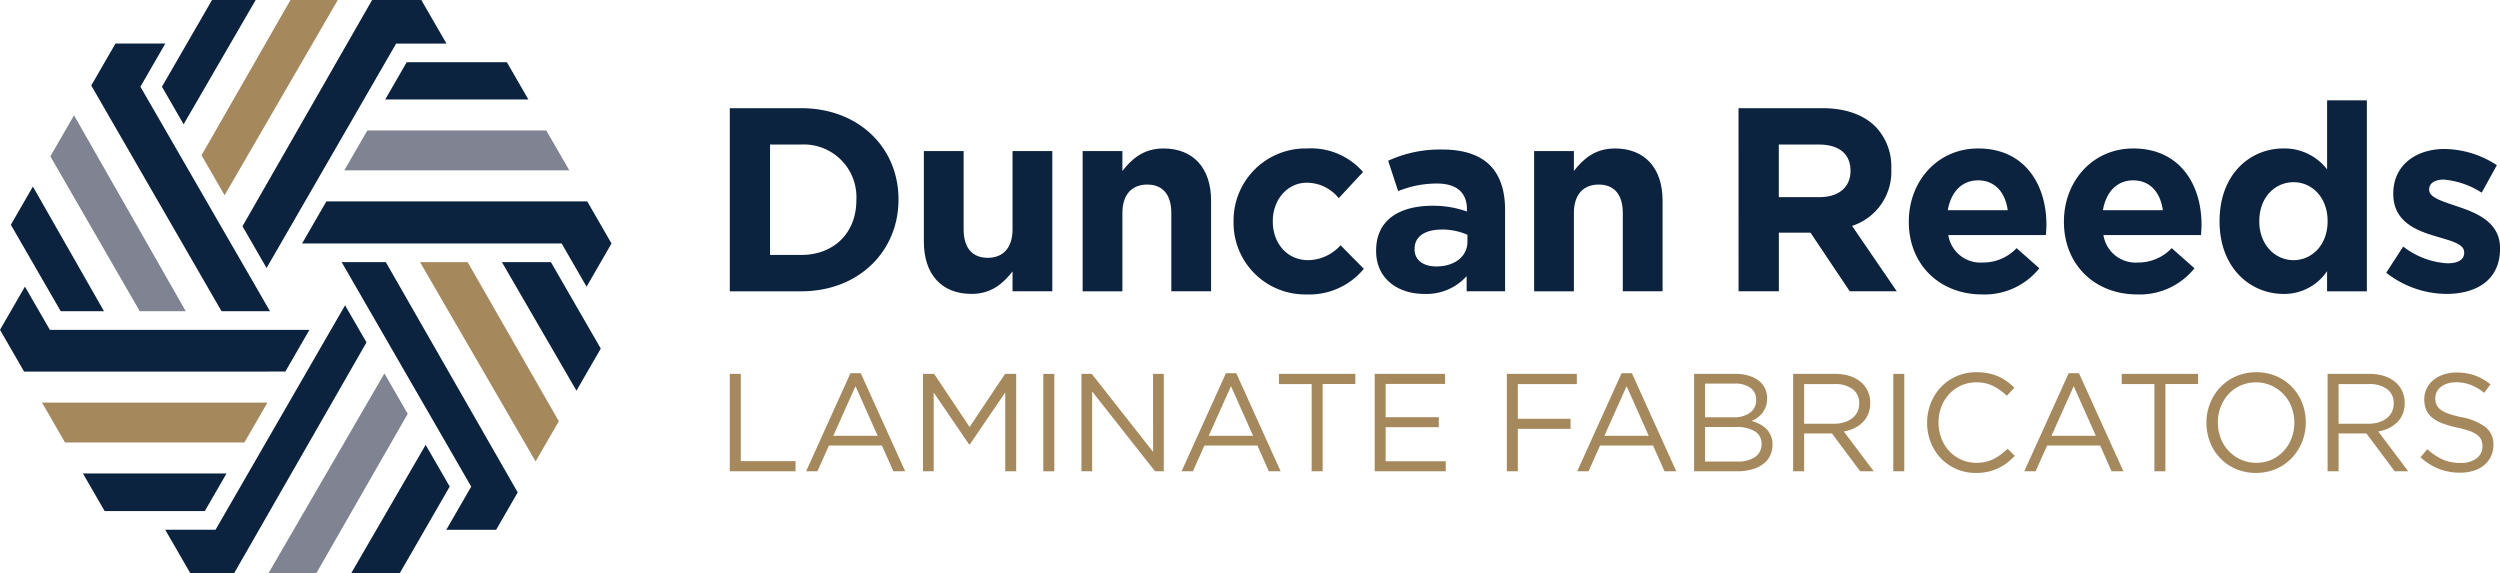 <svg id="Group_92" data-name="Group 92" xmlns="http://www.w3.org/2000/svg" width="375.934" height="86.207" viewBox="0 0 375.934 86.207">
  <path id="Path_1" data-name="Path 1" d="M85.5,12.674H96.234c8.654,0,14.634,5.94,14.634,13.689v.078c0,7.75-5.98,13.769-14.634,13.769H85.5ZM96.234,34.742c4.957,0,8.3-3.344,8.3-8.221v-.08a7.908,7.908,0,0,0-8.3-8.3H91.553v16.6Z" transform="translate(24.241 3.594)" fill="#0c2340"/>
  <path id="Path_2" data-name="Path 2" d="M108.235,31.349V17.7h5.979V29.461c0,2.831,1.337,4.287,3.62,4.287s3.736-1.456,3.736-4.287V17.7h5.98V38.784h-5.98V35.794c-1.376,1.77-3.146,3.383-6.175,3.383-4.524,0-7.16-2.989-7.16-7.828" transform="translate(30.689 5.019)" fill="#0c2340"/>
  <path id="Path_3" data-name="Path 3" d="M126.837,17.787h5.979v2.989c1.377-1.77,3.147-3.383,6.176-3.383,4.523,0,7.16,2.991,7.16,7.828v13.65h-5.98V27.109c0-2.831-1.337-4.287-3.618-4.287s-3.738,1.456-3.738,4.287V38.872h-5.979Z" transform="translate(35.963 4.932)" fill="#0c2340"/>
  <path id="Path_4" data-name="Path 4" d="M144.519,28.447v-.078a10.826,10.826,0,0,1,11.054-10.976,10.365,10.365,0,0,1,8.417,3.54l-3.658,3.934a6.16,6.16,0,0,0-4.8-2.321c-2.989,0-5.114,2.635-5.114,5.743v.08c0,3.226,2.086,5.821,5.35,5.821a6.682,6.682,0,0,0,4.839-2.241l3.5,3.54a10.614,10.614,0,0,1-8.614,3.854,10.766,10.766,0,0,1-10.976-10.9" transform="translate(40.977 4.932)" fill="#0c2340"/>
  <path id="Path_5" data-name="Path 5" d="M161.221,32.779V32.7c0-4.6,3.5-6.726,8.5-6.726a14.968,14.968,0,0,1,5.153.865v-.354c0-2.479-1.535-3.854-4.524-3.854a15.5,15.5,0,0,0-5.821,1.141l-1.5-4.564a18.6,18.6,0,0,1,8.181-1.69c3.265,0,5.626.865,7.12,2.359,1.574,1.574,2.282,3.9,2.282,6.727V38.836h-5.782V36.555a8.109,8.109,0,0,1-6.373,2.675c-3.973,0-7.238-2.282-7.238-6.451M174.95,31.4V30.34a9.268,9.268,0,0,0-3.816-.788c-2.557,0-4.13,1.023-4.13,2.911v.08c0,1.612,1.337,2.557,3.265,2.557,2.793,0,4.681-1.534,4.681-3.7" transform="translate(45.713 4.967)" fill="#0c2340"/>
  <path id="Path_6" data-name="Path 6" d="M179.731,17.787h5.979v2.989c1.377-1.77,3.147-3.383,6.176-3.383,4.523,0,7.16,2.991,7.16,7.828v13.65h-5.98V27.109c0-2.831-1.337-4.287-3.618-4.287s-3.738,1.456-3.738,4.287V38.872h-5.979Z" transform="translate(50.961 4.932)" fill="#0c2340"/>
  <path id="Path_7" data-name="Path 7" d="M203.677,12.673h12.588c3.5,0,6.216.983,8.025,2.793a8.64,8.64,0,0,1,2.36,6.294v.078a8.55,8.55,0,0,1-5.9,8.536l6.727,9.835H220.4l-5.9-8.812h-4.759v8.812h-6.058Zm12.195,13.375c2.95,0,4.641-1.574,4.641-3.894v-.078c0-2.6-1.81-3.934-4.759-3.934h-6.019v7.907Z" transform="translate(57.751 3.594)" fill="#0c2340"/>
  <path id="Path_8" data-name="Path 8" d="M223.627,28.447v-.078c0-6.019,4.288-10.976,10.425-10.976,7.042,0,10.267,5.468,10.267,11.448,0,.471-.04,1.022-.08,1.574H229.567a4.89,4.89,0,0,0,5.153,4.129,6.909,6.909,0,0,0,5.114-2.163l3.422,3.029a10.542,10.542,0,0,1-8.614,3.933c-6.334,0-11.015-4.445-11.015-10.9m14.87-1.77c-.354-2.675-1.928-4.485-4.445-4.485-2.479,0-4.091,1.77-4.563,4.485Z" transform="translate(63.408 4.932)" fill="#0c2340"/>
  <path id="Path_9" data-name="Path 9" d="M241.8,28.447v-.078c0-6.019,4.288-10.976,10.425-10.976,7.042,0,10.267,5.468,10.267,11.448,0,.471-.04,1.022-.08,1.574H247.74a4.89,4.89,0,0,0,5.153,4.129,6.909,6.909,0,0,0,5.114-2.163l3.422,3.029a10.542,10.542,0,0,1-8.614,3.933c-6.334,0-11.015-4.445-11.015-10.9m14.87-1.77c-.354-2.675-1.928-4.485-4.445-4.485-2.479,0-4.091,1.77-4.563,4.485Z" transform="translate(68.56 4.932)" fill="#0c2340"/>
  <path id="Path_10" data-name="Path 10" d="M260.035,29.967v-.078c0-7.042,4.6-10.9,9.6-10.9a8.1,8.1,0,0,1,6.569,3.147V11.754h5.979V40.471H276.2V37.442a7.744,7.744,0,0,1-6.569,3.422c-4.917,0-9.6-3.854-9.6-10.9m16.246,0v-.078c0-3.5-2.321-5.822-5.114-5.822s-5.153,2.281-5.153,5.822v.078c0,3.5,2.36,5.822,5.153,5.822s5.114-2.322,5.114-5.822" transform="translate(73.731 3.333)" fill="#0c2340"/>
  <path id="Path_11" data-name="Path 11" d="M279.556,36.06l2.557-3.934a11.927,11.927,0,0,0,6.649,2.518c1.73,0,2.517-.63,2.517-1.574v-.078c0-1.3-2.046-1.731-4.367-2.44-2.95-.865-6.293-2.241-6.293-6.333v-.078c0-4.288,3.462-6.687,7.709-6.687a14.6,14.6,0,0,1,7.868,2.439l-2.282,4.13a12.487,12.487,0,0,0-5.7-1.966c-1.456,0-2.2.629-2.2,1.456v.078c0,1.18,2.006,1.73,4.288,2.517,2.95.983,6.373,2.4,6.373,6.255v.078c0,4.681-3.5,6.807-8.065,6.807a14.775,14.775,0,0,1-9.048-3.187" transform="translate(79.266 4.949)" fill="#0c2340"/>
  <path id="Path_12" data-name="Path 12" d="M85.5,43.8h1.653V56.921H95.39v1.526H85.5Z" transform="translate(24.241 12.421)" fill="#a5895d"/>
  <path id="Path_13" data-name="Path 13" d="M109.336,58.47h-1.778l-1.715-3.87H97.873l-1.735,3.87h-1.7l6.673-14.748h1.548Zm-7.468-12.8-3.346,7.469H105.2Z" transform="translate(26.778 12.397)" fill="#a5895d"/>
  <path id="Path_14" data-name="Path 14" d="M115.162,54.431h-.083l-5.336-7.823V58.447h-1.61V43.8h1.674l5.334,7.99,5.333-7.99h1.674V58.447H120.5V46.586Z" transform="translate(30.66 12.421)" fill="#a5895d"/>
  <rect id="Rectangle_25" data-name="Rectangle 25" width="1.653" height="14.643" transform="translate(156.887 56.225)" fill="#a5895d"/>
  <path id="Path_15" data-name="Path 15" d="M137.469,43.8h1.611V58.447h-1.318l-9.456-12.006V58.447H126.7V43.8h1.548l9.225,11.735Z" transform="translate(35.923 12.421)" fill="#a5895d"/>
  <path id="Path_16" data-name="Path 16" d="M153.324,58.47h-1.778l-1.715-3.87h-7.971l-1.735,3.87h-1.7L145.1,43.722h1.548Zm-7.468-12.8-3.346,7.469h6.673Z" transform="translate(39.251 12.397)" fill="#a5895d"/>
  <path id="Path_17" data-name="Path 17" d="M156.406,58.447h-1.653V45.331h-4.915V43.8h11.484v1.526h-4.916Z" transform="translate(42.485 12.421)" fill="#a5895d"/>
  <path id="Path_18" data-name="Path 18" d="M171.636,45.31H162.7v5h7.991v1.506H162.7v5.125h9.037v1.506H161.051V43.8h10.584Z" transform="translate(45.665 12.421)" fill="#a5895d"/>
  <path id="Path_19" data-name="Path 19" d="M187.056,45.331h-8.869v5.23h7.928v1.506h-7.928v6.38h-1.653V43.8h10.523Z" transform="translate(50.055 12.42)" fill="#a5895d"/>
  <path id="Path_20" data-name="Path 20" d="M199.674,58.47H197.9l-1.715-3.87h-7.971l-1.735,3.87h-1.7l6.673-14.748H193Zm-7.468-12.8-3.346,7.469h6.673Z" transform="translate(52.393 12.397)" fill="#a5895d"/>
  <path id="Path_21" data-name="Path 21" d="M206.655,44.066a4.716,4.716,0,0,1,1.5.733,3.173,3.173,0,0,1,.961,1.15,3.4,3.4,0,0,1,.334,1.516,3.727,3.727,0,0,1-.2,1.277,3.4,3.4,0,0,1-.531.961,3.49,3.49,0,0,1-.741.7,4.823,4.823,0,0,1-.846.471,6.5,6.5,0,0,1,1.222.492,4.087,4.087,0,0,1,.991.721,3.158,3.158,0,0,1,.669,1.005,3.378,3.378,0,0,1,.252,1.339,3.753,3.753,0,0,1-.377,1.694,3.486,3.486,0,0,1-1.074,1.266,5.142,5.142,0,0,1-1.681.784,8.138,8.138,0,0,1-2.172.272H198.47V43.8h6.223a6.852,6.852,0,0,1,1.963.262m.207,5.594a2.276,2.276,0,0,0,.938-1.975,2.123,2.123,0,0,0-.834-1.765,3.833,3.833,0,0,0-2.4-.651h-4.444v5.062h4.318a4.063,4.063,0,0,0,2.421-.671m.795,6.631a2.271,2.271,0,0,0,.96-1.954,2.134,2.134,0,0,0-.981-1.879,5.205,5.205,0,0,0-2.9-.662h-4.612v5.188h4.9a4.413,4.413,0,0,0,2.629-.693" transform="translate(56.275 12.42)" fill="#a5895d"/>
  <path id="Path_22" data-name="Path 22" d="M220.157,58.448l-4.246-5.69h-4.184v5.69h-1.652V43.8h6.3a7.094,7.094,0,0,1,2.186.314,4.924,4.924,0,0,1,1.663.889,3.953,3.953,0,0,1,1.067,1.381,4.168,4.168,0,0,1,.377,1.789,4.34,4.34,0,0,1-.293,1.643,3.781,3.781,0,0,1-.827,1.257,4.65,4.65,0,0,1-1.266.889,5.889,5.889,0,0,1-1.59.5l4.5,5.979ZM219.025,46.1a4.417,4.417,0,0,0-2.769-.766h-4.53v5.962h4.509a5.147,5.147,0,0,0,1.511-.211,3.69,3.69,0,0,0,1.195-.6,2.764,2.764,0,0,0,.787-.955,2.826,2.826,0,0,0,.282-1.281,2.567,2.567,0,0,0-.986-2.151" transform="translate(59.565 12.42)" fill="#a5895d"/>
  <rect id="Rectangle_26" data-name="Rectangle 26" width="1.653" height="14.643" transform="translate(284.7 56.225)" fill="#a5895d"/>
  <path id="Path_23" data-name="Path 23" d="M237.787,57.238a7.346,7.346,0,0,1-1.328.806,7.689,7.689,0,0,1-1.526.522,8.108,8.108,0,0,1-1.82.189,7.209,7.209,0,0,1-5.252-2.187,7.327,7.327,0,0,1-1.536-2.394,8.18,8.18,0,0,1,0-5.921,7.578,7.578,0,0,1,1.536-2.416,7.146,7.146,0,0,1,2.344-1.631,7.309,7.309,0,0,1,2.97-.6,8.914,8.914,0,0,1,1.81.168,7.46,7.46,0,0,1,1.5.47,6.731,6.731,0,0,1,1.276.733,10.986,10.986,0,0,1,1.131.951l-1.131,1.214a9.193,9.193,0,0,0-2.018-1.444,5.508,5.508,0,0,0-2.584-.565,5.467,5.467,0,0,0-4.048,1.737,5.924,5.924,0,0,0-1.192,1.914,6.487,6.487,0,0,0-.429,2.375,6.577,6.577,0,0,0,.429,2.385A5.889,5.889,0,0,0,229.1,55.47a5.617,5.617,0,0,0,1.8,1.286,5.357,5.357,0,0,0,2.249.471,5.65,5.65,0,0,0,2.594-.554,9.006,9.006,0,0,0,2.133-1.558l1.088,1.067a10.528,10.528,0,0,1-1.182,1.056" transform="translate(64.015 12.365)" fill="#a5895d"/>
  <path id="Path_24" data-name="Path 24" d="M252.055,58.47h-1.778l-1.715-3.87h-7.971l-1.735,3.87h-1.7l6.673-14.748h1.548Zm-7.468-12.8-3.346,7.469h6.673Z" transform="translate(67.245 12.397)" fill="#a5895d"/>
  <path id="Path_25" data-name="Path 25" d="M255.138,58.447h-1.653V45.331H248.57V43.8h11.484v1.526h-4.916Z" transform="translate(70.48 12.421)" fill="#a5895d"/>
  <path id="Path_26" data-name="Path 26" d="M272.887,54.057a7.57,7.57,0,0,1-1.527,2.417A7.252,7.252,0,0,1,269,58.136a7.9,7.9,0,0,1-6.1.012,7.206,7.206,0,0,1-3.87-4.048,7.912,7.912,0,0,1-.534-2.9,7.763,7.763,0,0,1,.544-2.9,7.561,7.561,0,0,1,1.527-2.417,7.282,7.282,0,0,1,2.363-1.663,7.914,7.914,0,0,1,6.1-.01,7.206,7.206,0,0,1,3.87,4.048,7.917,7.917,0,0,1,.534,2.9,7.79,7.79,0,0,1-.544,2.9m-1.6-5.219a5.744,5.744,0,0,0-3.033-3.222,5.53,5.53,0,0,0-2.312-.481,5.627,5.627,0,0,0-2.312.471,5.467,5.467,0,0,0-1.81,1.286,6.016,6.016,0,0,0-1.181,1.915,6.4,6.4,0,0,0-.429,2.353,6.492,6.492,0,0,0,.429,2.364,5.744,5.744,0,0,0,3.033,3.222,5.505,5.505,0,0,0,2.312.48,5.626,5.626,0,0,0,2.312-.47A5.474,5.474,0,0,0,270.1,55.47a6,6,0,0,0,1.182-1.915,6.4,6.4,0,0,0,.429-2.353,6.491,6.491,0,0,0-.429-2.364" transform="translate(73.294 12.365)" fill="#a5895d"/>
  <path id="Path_27" data-name="Path 27" d="M282.773,58.448l-4.246-5.69h-4.184v5.69h-1.652V43.8h6.3a7.094,7.094,0,0,1,2.186.314,4.924,4.924,0,0,1,1.663.889,3.954,3.954,0,0,1,1.067,1.381,4.168,4.168,0,0,1,.377,1.789,4.34,4.34,0,0,1-.293,1.643,3.781,3.781,0,0,1-.827,1.257,4.649,4.649,0,0,1-1.266.889,5.891,5.891,0,0,1-1.59.5l4.5,5.979ZM281.641,46.1a4.418,4.418,0,0,0-2.769-.766h-4.53v5.962h4.509a5.148,5.148,0,0,0,1.511-.211,3.69,3.69,0,0,0,1.2-.6,2.765,2.765,0,0,0,.787-.955,2.827,2.827,0,0,0,.282-1.281,2.567,2.567,0,0,0-.986-2.151" transform="translate(77.319 12.42)" fill="#a5895d"/>
  <path id="Path_28" data-name="Path 28" d="M285.962,48.437a1.874,1.874,0,0,0,.607.765,4.487,4.487,0,0,0,1.213.629,14.6,14.6,0,0,0,1.987.534,8.629,8.629,0,0,1,3.609,1.508,3.27,3.27,0,0,1,1.16,2.661,3.859,3.859,0,0,1-1.4,3.038,4.614,4.614,0,0,1-1.574.838,6.6,6.6,0,0,1-2.007.293,8.754,8.754,0,0,1-3.211-.567,9.057,9.057,0,0,1-2.772-1.755l1.026-1.213a8.614,8.614,0,0,0,2.322,1.558,6.677,6.677,0,0,0,2.7.512A3.768,3.768,0,0,0,292,56.548a2.2,2.2,0,0,0,.89-1.823,2.449,2.449,0,0,0-.168-.933,1.871,1.871,0,0,0-.588-.743,4.159,4.159,0,0,0-1.163-.608,15.1,15.1,0,0,0-1.9-.524,14.992,14.992,0,0,1-2.192-.629,5.393,5.393,0,0,1-1.542-.859,3.157,3.157,0,0,1-.9-1.172,3.969,3.969,0,0,1-.294-1.593,3.644,3.644,0,0,1,.356-1.613,3.757,3.757,0,0,1,1-1.268,4.865,4.865,0,0,1,1.526-.837,5.851,5.851,0,0,1,1.925-.3,8.133,8.133,0,0,1,2.814.443A8.562,8.562,0,0,1,294.1,45.42l-.963,1.276a7.165,7.165,0,0,0-2.06-1.213,6.274,6.274,0,0,0-2.165-.376,4.117,4.117,0,0,0-1.286.189,3.266,3.266,0,0,0-.983.5,2.179,2.179,0,0,0-.628.755,2.086,2.086,0,0,0-.219.942,2.528,2.528,0,0,0,.167.943" transform="translate(80.406 12.375)" fill="#a5895d"/>
  <g id="Group_91" data-name="Group 91" transform="translate(0 0)">
    <path id="Path_29" data-name="Path 29" d="M66.587,60.68l3.491-6.045L56.372,30.711H49.211Z" transform="translate(13.953 8.708)" fill="#a5895d"/>
    <path id="Path_30" data-name="Path 30" d="M40.924,0H36.985L23.609,23.348l3.469,6.011L44.1,0Z" transform="translate(6.694 0.001)" fill="#a5895d"/>
    <path id="Path_31" data-name="Path 31" d="M35.359,53.16l3.459-5.994H4.922L8.383,53.16Z" transform="translate(1.395 13.374)" fill="#a5895d"/>
    <path id="Path_32" data-name="Path 32" d="M19.34,42.964h6.918L9.46,13.512,5.9,19.679Z" transform="translate(1.673 3.831)" fill="#808492"/>
    <path id="Path_33" data-name="Path 33" d="M48.888,43.749,31.451,73.8h7.194L52.393,49.823Z" transform="translate(8.917 12.405)" fill="#808492"/>
    <path id="Path_34" data-name="Path 34" d="M40.336,21.281H74.172L70.71,15.287H43.8Z" transform="translate(11.437 4.335)" fill="#808492"/>
    <g id="Group_90" data-name="Group 90" transform="translate(0 0)">
      <path id="Path_35" data-name="Path 35" d="M70.011,50.041l3.658-6.336-7.5-12.995H58.8Z" transform="translate(16.673 8.708)" fill="#0c2340"/>
      <path id="Path_36" data-name="Path 36" d="M46.667,30.71H40.026L59.51,64.465l-3.748,6.492h7.495L66.5,65.334Z" transform="translate(11.349 8.708)" fill="#0c2340"/>
      <path id="Path_37" data-name="Path 37" d="M55.3,0h-.014l0,0H47.9L28.408,34.021,32.031,40.3l7.532-13.048,2.151-3.726,9.8-16.975h7.569Z" transform="translate(8.055 0.001)" fill="#0c2340"/>
      <path id="Path_38" data-name="Path 38" d="M33.069,0h-6.56l0,.005H26.5L18.973,13.041l3.26,5.649Z" transform="translate(5.379 0)" fill="#0c2340"/>
      <path id="Path_39" data-name="Path 39" d="M42.908,46.352l3.622-6.275H7.5l-3.751-6.5L0,40.077l3.623,6.275Z" transform="translate(0 9.522)" fill="#0c2340"/>
      <path id="Path_40" data-name="Path 40" d="M9.717,55.471l3.263,5.651H28.044l3.263-5.651Z" transform="translate(2.755 15.729)" fill="#0c2340"/>
      <path id="Path_41" data-name="Path 41" d="M30.279,45.348h7.287L18.083,11.594,21.83,5.1H14.335l-3.644,6.311Z" transform="translate(3.031 1.447)" fill="#0c2340"/>
      <path id="Path_42" data-name="Path 42" d="M4.587,21.857,1.27,27.6,8.771,40.6h6.506Z" transform="translate(0.36 6.198)" fill="#0c2340"/>
      <path id="Path_43" data-name="Path 43" d="M29.714,76.064l19.909-34.72L46.4,35.767,30.873,62.674l-3.949,6.843H19.355l3.777,6.544h.014l0,.005Z" transform="translate(5.488 10.142)" fill="#0c2340"/>
      <path id="Path_44" data-name="Path 44" d="M55.961,58.388l-3.62-6.27-11.2,19.31h7.288l0-.005h.014Z" transform="translate(11.664 14.778)" fill="#0c2340"/>
      <path id="Path_45" data-name="Path 45" d="M81.922,29.921l-3.654-6.329H39.045l-3.653,6.329H74.42l3.751,6.5Z" transform="translate(10.035 6.69)" fill="#0c2340"/>
      <path id="Path_46" data-name="Path 46" d="M66.657,12.889l-3.232-5.6H48.361l-3.232,5.6Z" transform="translate(12.796 2.068)" fill="#0c2340"/>
    </g>
  </g>
</svg>
